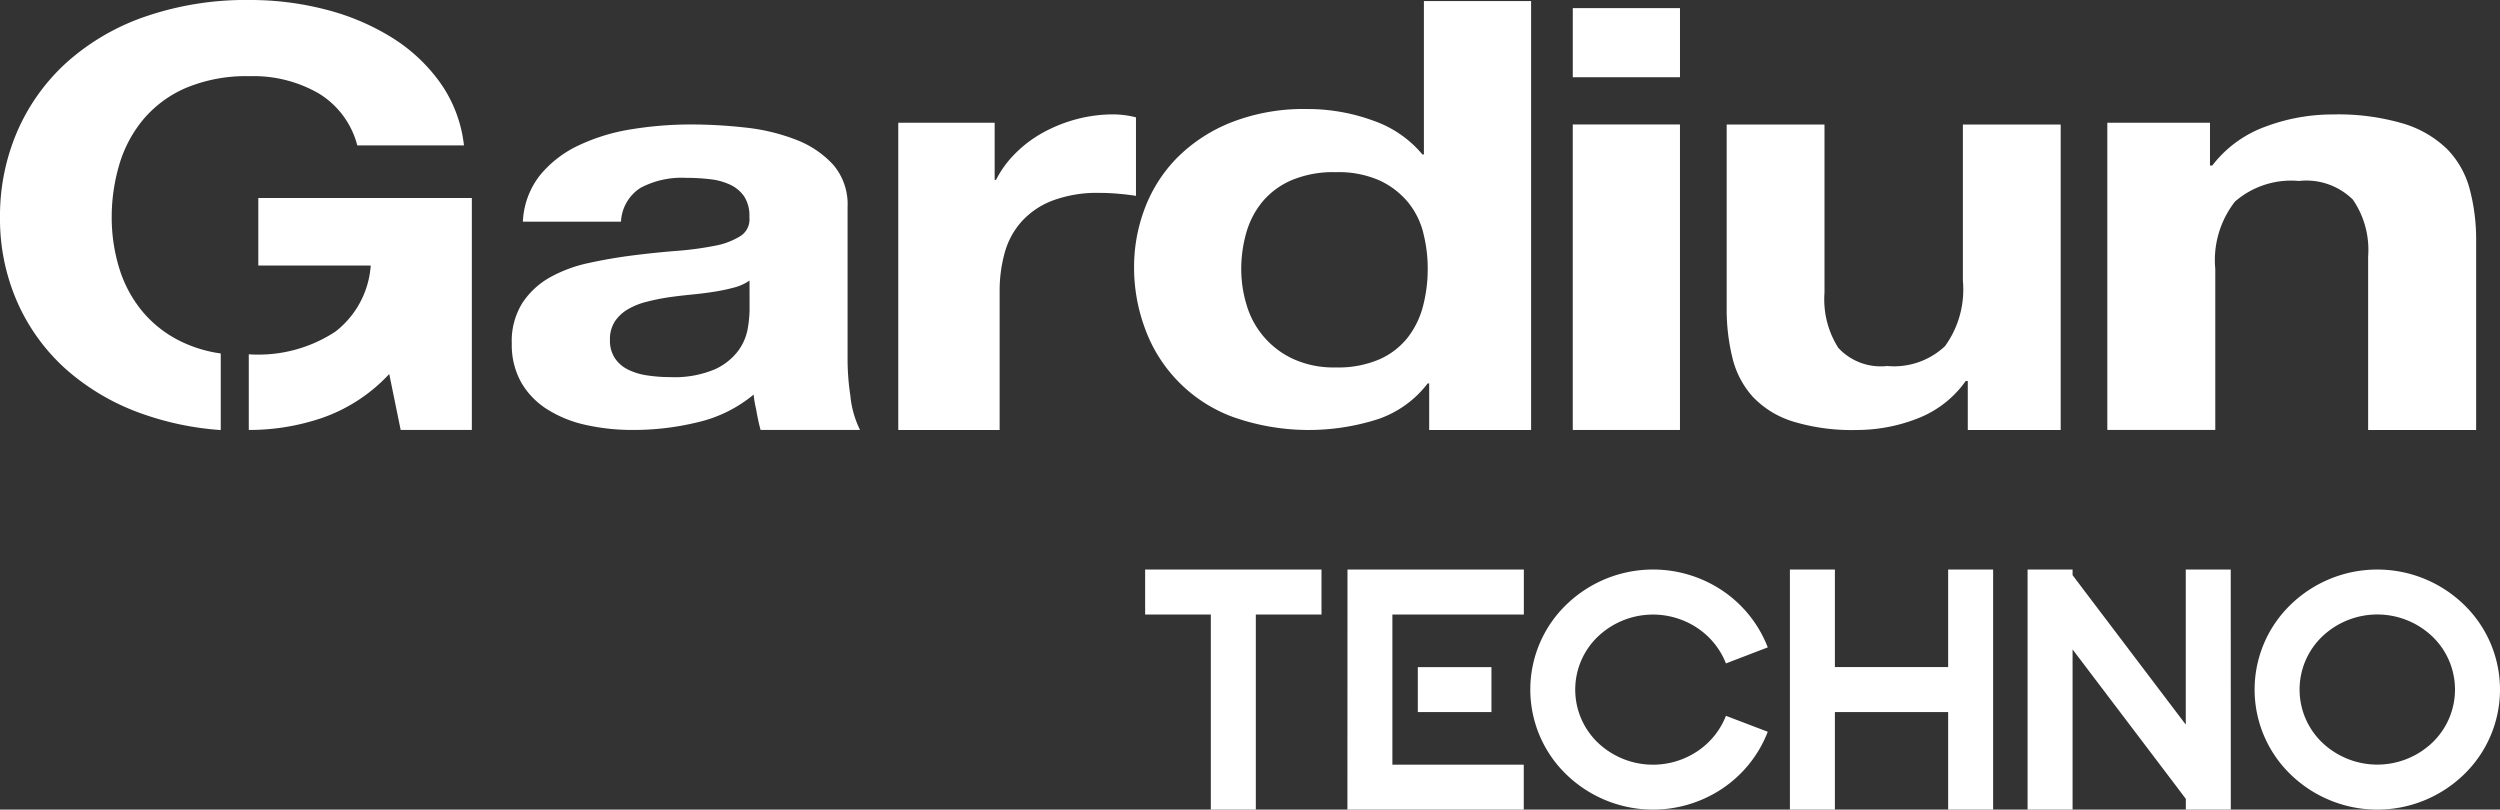 <svg xmlns="http://www.w3.org/2000/svg" xmlns:xlink="http://www.w3.org/1999/xlink" width="140.094" height="45.369" viewBox="0 0 140.094 45.369">
  <rect x="0" y="0" width="140.094" height="45.369" fill="#333333" stroke="none"/>
  <defs>
    <clipPath id="clip-path">
      <rect id="Rectángulo_1" data-name="Rectángulo 1" width="140.094" height="45.369" fill="none"/>
    </clipPath>
  </defs>
  <g id="Grupo_2" data-name="Grupo 2" transform="translate(0 0)">
    <g id="Grupo_1" data-name="Grupo 1" transform="translate(0 0)" clip-path="url(#clip-path)">
      <path id="Trazado_1" data-name="Trazado 1" d="M62.464,20.7a2.654,2.654,0,0,1-.871.393,10.4,10.4,0,0,1-1.122.236q-.6.095-1.259.158c-.439.043-.878.094-1.316.157a11.87,11.87,0,0,0-1.22.252,3.937,3.937,0,0,0-1.045.425,2.2,2.2,0,0,0-.717.676,1.845,1.845,0,0,0-.271,1.038,1.786,1.786,0,0,0,.271,1.007,1.89,1.89,0,0,0,.736.645,3.559,3.559,0,0,0,1.084.329,8.378,8.378,0,0,0,1.278.095,5.794,5.794,0,0,0,2.517-.44,3.393,3.393,0,0,0,1.317-1.054,2.985,2.985,0,0,0,.522-1.243,7,7,0,0,0,.1-1.006Zm-12.7-3.3a4.529,4.529,0,0,1,.968-2.612A6.226,6.226,0,0,1,52.9,13.121a10.88,10.88,0,0,1,2.961-.9,20.709,20.709,0,0,1,3.311-.267,27.606,27.606,0,0,1,3.058.173,11.055,11.055,0,0,1,2.826.676,5.469,5.469,0,0,1,2.091,1.4,3.4,3.4,0,0,1,.812,2.376v8.464a13.761,13.761,0,0,0,.156,2.107,5.487,5.487,0,0,0,.541,1.92H63.083a11.8,11.8,0,0,1-.252-1.18,5.383,5.383,0,0,1-.135-.8,7.584,7.584,0,0,1-3.1,1.542,15.109,15.109,0,0,1-3.64.44,11.987,11.987,0,0,1-2.671-.282,6.747,6.747,0,0,1-2.168-.881,4.356,4.356,0,0,1-1.452-1.51,4.3,4.3,0,0,1-.523-2.171,4.024,4.024,0,0,1,.6-2.281,4.492,4.492,0,0,1,1.549-1.431,7.789,7.789,0,0,1,2.168-.8q1.22-.267,2.458-.424t2.439-.252a17.7,17.7,0,0,0,2.13-.283,4.158,4.158,0,0,0,1.471-.55,1.106,1.106,0,0,0,.5-1.054A2,2,0,0,0,62.174,16a1.958,1.958,0,0,0-.774-.661,3.543,3.543,0,0,0-1.123-.315,11.263,11.263,0,0,0-1.374-.079,4.9,4.9,0,0,0-2.555.566A2.382,2.382,0,0,0,55.262,17.4Z" transform="translate(-20.463 -4.979)" fill="#fff"/>
      <path id="Trazado_2" data-name="Trazado 2" d="M91.651,11.453v3.2h.079a5.7,5.7,0,0,1,1.081-1.482A6.8,6.8,0,0,1,94.37,12a8.388,8.388,0,0,1,1.88-.749,8.045,8.045,0,0,1,2.08-.266,5.257,5.257,0,0,1,1.24.166v4.4c-.267-.045-.587-.083-.959-.117s-.734-.05-1.08-.05a7.123,7.123,0,0,0-2.641.433A4.5,4.5,0,0,0,93.151,17a4.379,4.379,0,0,0-.94,1.748,8,8,0,0,0-.281,2.165v7.759H86.25V11.453Z" transform="translate(-35.913 -4.575)" fill="#fff"/>
      <path id="Trazado_3" data-name="Trazado 3" d="M125.1,13.077a4.415,4.415,0,0,0-.867-1.719,4.576,4.576,0,0,0-1.586-1.206,5.71,5.71,0,0,0-2.453-.462,6,6,0,0,0-2.5.462,4.387,4.387,0,0,0-1.629,1.223,4.823,4.823,0,0,0-.889,1.736,7.455,7.455,0,0,0-.275,2.033,6.912,6.912,0,0,0,.3,1.984,4.82,4.82,0,0,0,2.6,3.024,5.457,5.457,0,0,0,2.39.48,5.846,5.846,0,0,0,2.475-.463,4.169,4.169,0,0,0,1.586-1.24,4.871,4.871,0,0,0,.845-1.769,8.206,8.206,0,0,0,.254-2.05,8.022,8.022,0,0,0-.254-2.033m.254,8.448a5.888,5.888,0,0,1-2.771,2,12.719,12.719,0,0,1-8.185-.132,8.288,8.288,0,0,1-4.887-4.943,9.814,9.814,0,0,1-.612-3.438,9.235,9.235,0,0,1,.612-3.323,8.137,8.137,0,0,1,1.819-2.826,8.935,8.935,0,0,1,3.025-1.967,11.111,11.111,0,0,1,4.23-.744,10.665,10.665,0,0,1,3.7.645,6.235,6.235,0,0,1,2.771,1.9h.084V.1h6.007V24.137h-5.711V21.525Z" transform="translate(-45.345 -0.042)" fill="#fff"/>
      <path id="Trazado_4" data-name="Trazado 4" d="M157.022,24.419h-6.007V7.3h6.007ZM151.016.78h6.007V4.653h-6.007Z" transform="translate(-62.881 -0.325)" fill="#fff"/>
      <path id="Trazado_5" data-name="Trazado 5" d="M179.306,29.073V26.328h-.116a5.886,5.886,0,0,1-2.7,2.1,9.309,9.309,0,0,1-3.4.645,11.289,11.289,0,0,1-3.608-.484,5.223,5.223,0,0,1-2.22-1.373,4.986,4.986,0,0,1-1.139-2.164,11.331,11.331,0,0,1-.328-2.825V11.956h5.481v9.431a5.067,5.067,0,0,0,.773,3.083,3.238,3.238,0,0,0,2.74,1.018,4.172,4.172,0,0,0,3.242-1.114,5.417,5.417,0,0,0,1-3.666V11.956h5.481V29.073Z" transform="translate(-69.036 -4.978)" fill="#fff"/>
      <path id="Trazado_6" data-name="Trazado 6" d="M208.094,11.453v2.4h.127a6.582,6.582,0,0,1,2.983-2.182,10.686,10.686,0,0,1,3.75-.682,12.9,12.9,0,0,1,3.985.515,6.006,6.006,0,0,1,2.451,1.432,5.056,5.056,0,0,1,1.257,2.232,10.978,10.978,0,0,1,.362,2.913v10.59h-6.052V18.945a4.977,4.977,0,0,0-.852-3.18,3.71,3.71,0,0,0-3.025-1.049,4.8,4.8,0,0,0-3.58,1.149,5.324,5.324,0,0,0-1.109,3.78v9.024h-6.05V11.453Z" transform="translate(-84.252 -4.575)" fill="#fff"/>
      <path id="Trazado_7" data-name="Trazado 7" d="M12.37,19.807a7.389,7.389,0,0,1-1.962-.55,6.532,6.532,0,0,1-2.392-1.763A6.989,6.989,0,0,1,6.679,15.02,9.661,9.661,0,0,1,6.26,12.19a10.383,10.383,0,0,1,.418-2.943A7.1,7.1,0,0,1,8.015,6.71a6.456,6.456,0,0,1,2.392-1.778A8.732,8.732,0,0,1,14,4.269a7.307,7.307,0,0,1,3.868.97,4.824,4.824,0,0,1,2.154,2.91H26a7.5,7.5,0,0,0-1.317-3.492A9.455,9.455,0,0,0,21.953,2.1,13.233,13.233,0,0,0,18.244.533,16.842,16.842,0,0,0,14,0,17.328,17.328,0,0,0,8.115.938,12.843,12.843,0,0,0,3.708,3.525,11.263,11.263,0,0,0,.957,7.389,11.974,11.974,0,0,0,0,12.19,11.582,11.582,0,0,0,.957,16.9a11.02,11.02,0,0,0,2.751,3.8,12.9,12.9,0,0,0,4.407,2.538,16.49,16.49,0,0,0,4.255.861Z" transform="translate(0 0)" fill="#fff"/>
      <path id="Trazado_8" data-name="Trazado 8" d="M24.422,19.012v3.783h6.3a5.138,5.138,0,0,1-1.974,3.7,7.851,7.851,0,0,1-4.805,1.278h-.055V32.01h.055a12.64,12.64,0,0,0,4.107-.694,9.294,9.294,0,0,0,3.709-2.442L32.4,32.01h3.988v-13Z" transform="translate(-9.947 -7.916)" fill="#fff"/>
      <path id="Trazado_9" data-name="Trazado 9" d="M119.837,54.687v2.52h-3.68V68.14h-2.521V57.207h-3.681v-2.52Z" transform="translate(-45.784 -22.771)" fill="#fff"/>
      <path id="Trazado_10" data-name="Trazado 10" d="M129.384,54.687h9.882v2.52H131.9V65.62h7.362v2.52h-9.882Zm8.067,7.987h-4.126v-2.52h4.126Z" transform="translate(-53.874 -22.771)" fill="#fff"/>
      <path id="Trazado_11" data-name="Trazado 11" d="M160.243,63.776a6.764,6.764,0,0,1-2.533,3.175,6.981,6.981,0,0,1-8.745-.773,6.614,6.614,0,0,1,0-9.533,6.981,6.981,0,0,1,8.745-.773,6.764,6.764,0,0,1,2.533,3.175l-2.343.9a4.245,4.245,0,0,0-1.6-1.984,4.482,4.482,0,0,0-5.585.488,4.115,4.115,0,0,0,0,5.929,4.481,4.481,0,0,0,5.585.487,4.242,4.242,0,0,0,1.6-1.984Z" transform="translate(-61.182 -22.77)" fill="#fff"/>
      <path id="Trazado_12" data-name="Trazado 12" d="M183.252,68.14h-2.52V62.673h-6.347V68.14h-2.521V54.686h2.521v5.467h6.347V54.686h2.52Z" transform="translate(-71.562 -22.771)" fill="#fff"/>
      <path id="Trazado_13" data-name="Trazado 13" d="M206.073,68.14h-2.52v-.6l-.679-.9-5.668-7.477V68.14h-2.521V54.686h2.521V55l.643.853,5.7,7.523V54.686h2.52Z" transform="translate(-81.064 -22.771)" fill="#fff"/>
      <path id="Trazado_14" data-name="Trazado 14" d="M228.207,56.647a6.613,6.613,0,0,1,0,9.532,6.972,6.972,0,0,1-9.694,0,6.614,6.614,0,0,1,0-9.532,6.972,6.972,0,0,1,9.694,0m-1.753,1.8a4.475,4.475,0,0,0-6.188,0,4.115,4.115,0,0,0,0,5.929,4.477,4.477,0,0,0,6.188,0,4.117,4.117,0,0,0,0-5.929" transform="translate(-90.142 -22.771)" fill="#fff"/>
    </g>
  </g>
</svg>
